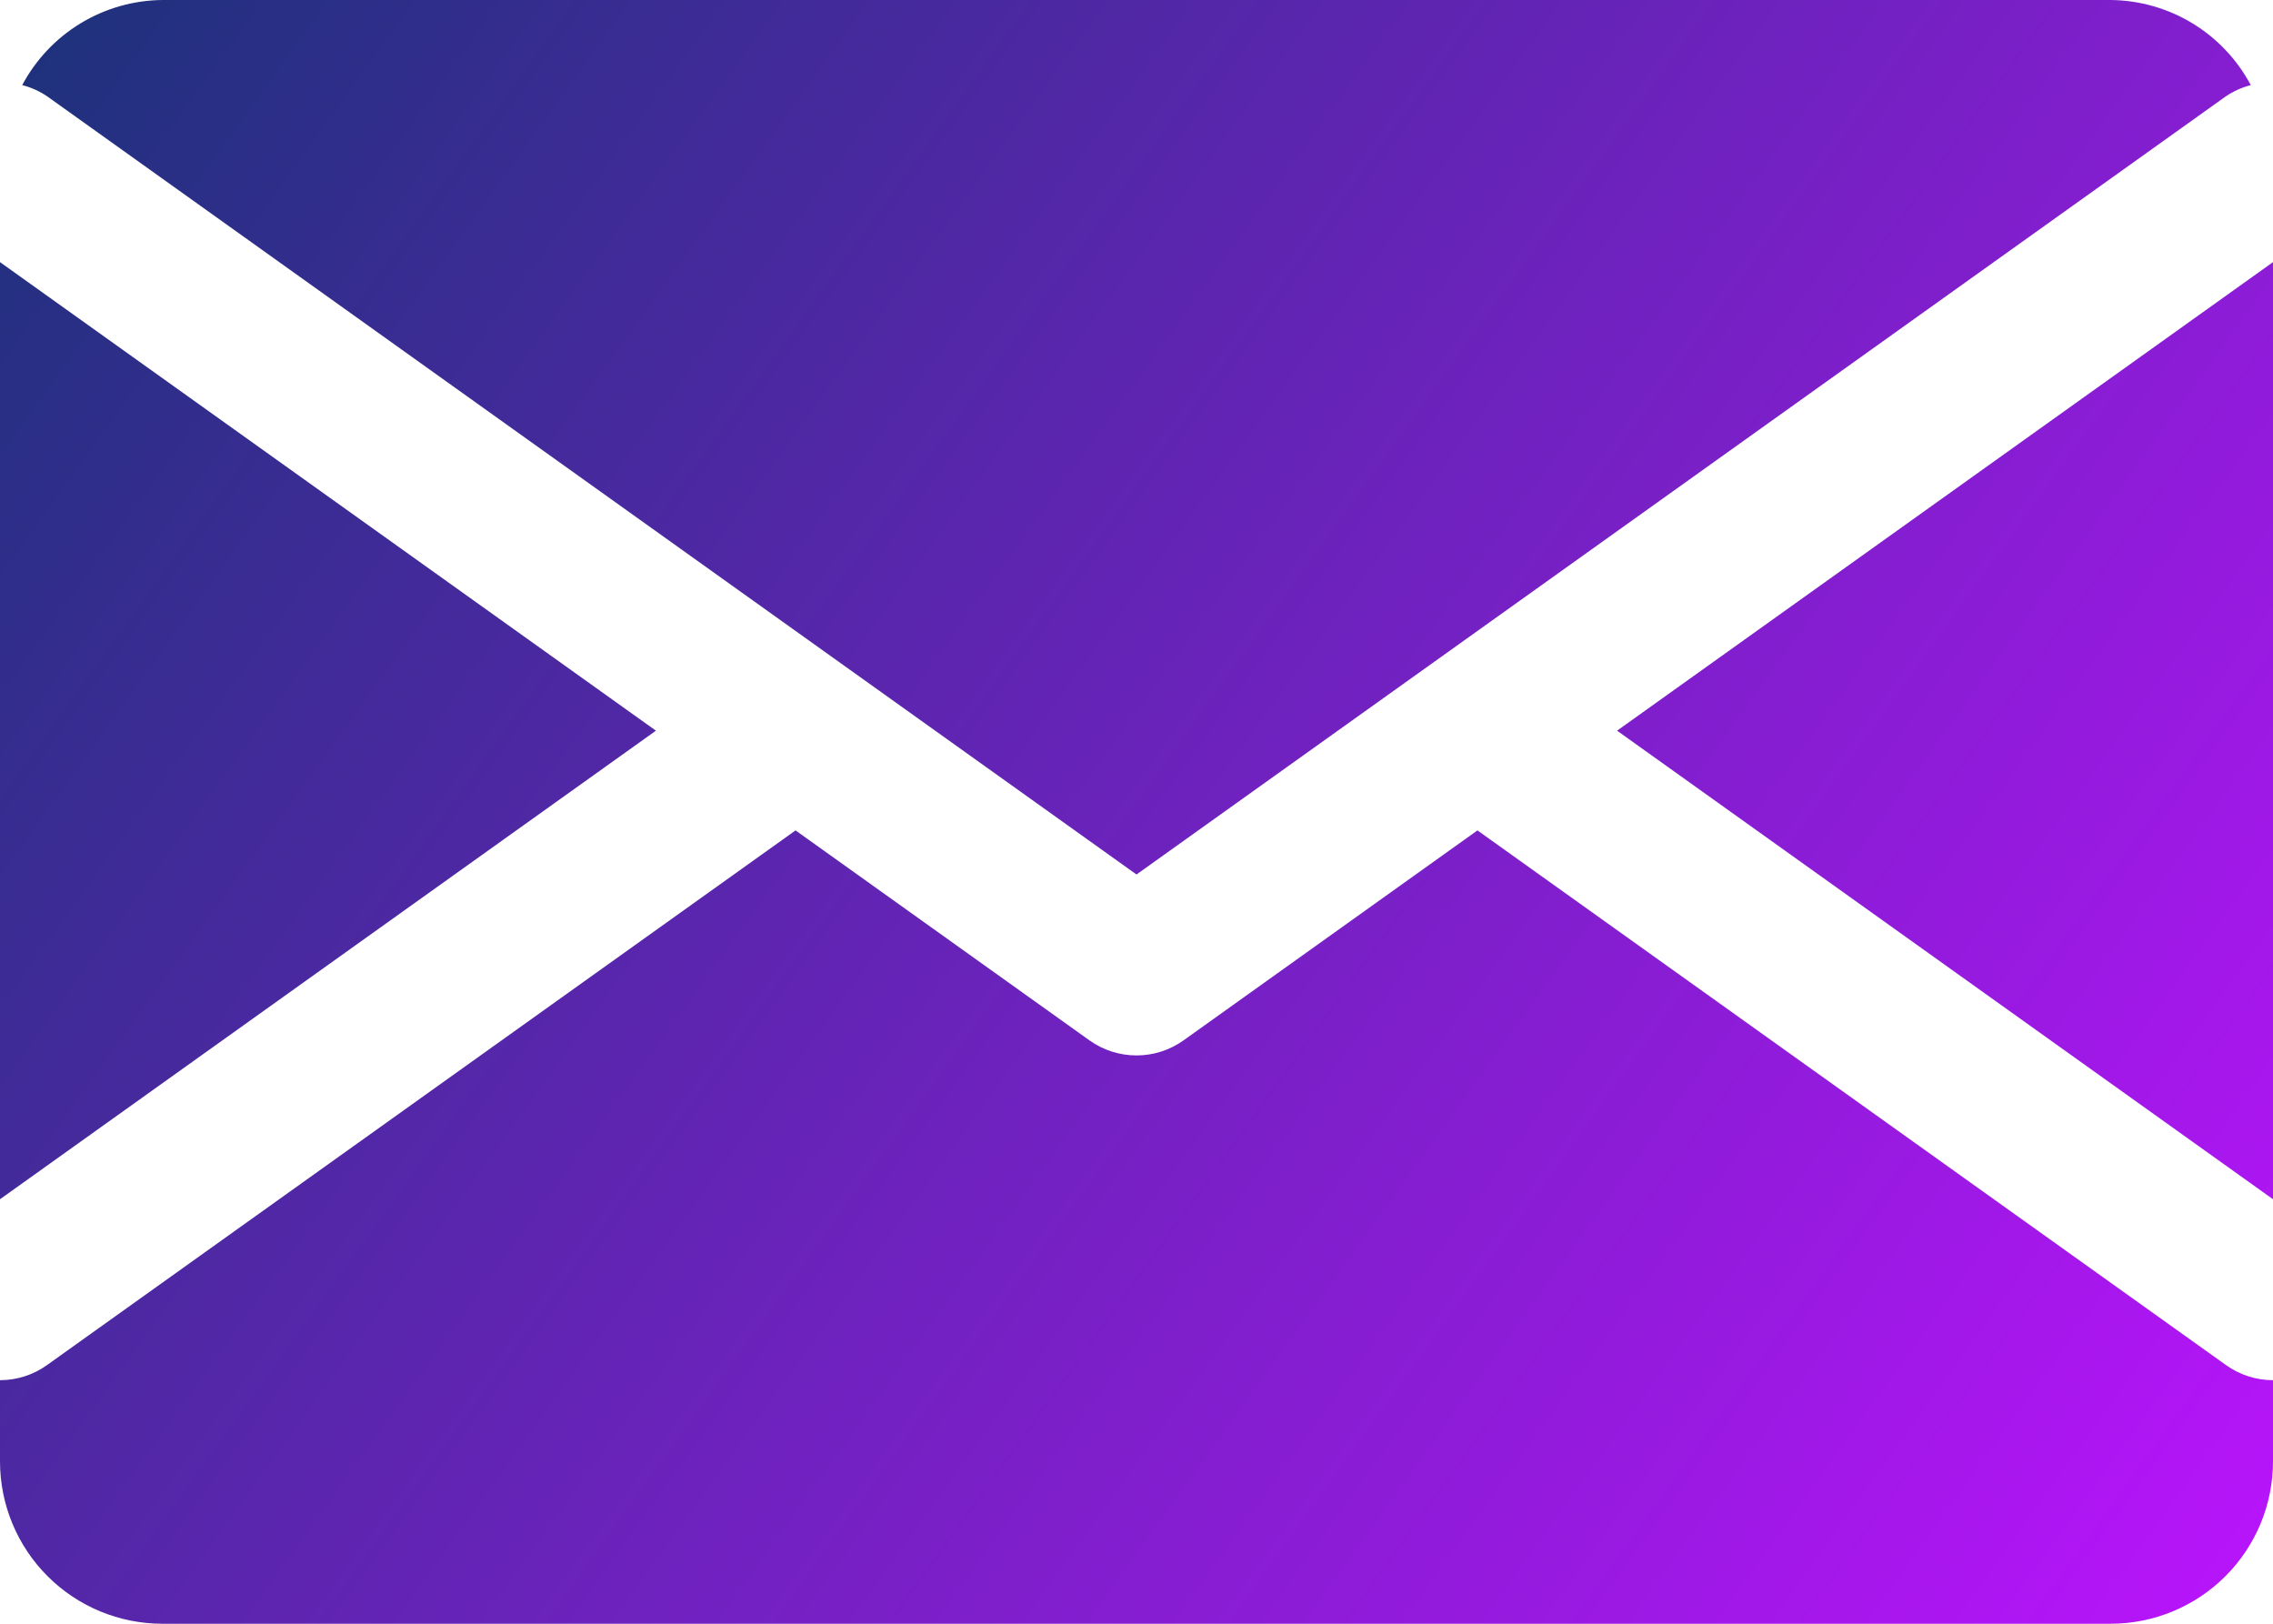<svg width="448" height="320" viewBox="0 0 448 320" fill="none" xmlns="http://www.w3.org/2000/svg">
<path d="M443.619 16.774C441.865 17.222 440.203 17.97 438.704 18.986L224 172.342L9.296 18.986C7.799 17.968 6.135 17.22 4.381 16.774C7.051 11.753 11.025 7.545 15.886 4.593C20.747 1.641 26.313 0.054 32 0H416C421.687 0.054 427.253 1.641 432.114 4.593C436.975 7.545 440.949 11.753 443.619 16.774ZM448 236.342V51.658L318.72 144L448 236.342ZM438.72 269.014L291.2 163.654L233.296 205.014C230.585 206.956 227.334 208 224 208C220.666 208 217.415 206.956 214.704 205.014L156.8 163.654L9.28 269.014C6.576 270.958 3.33 272.002 0 272V288C0 296.487 3.371 304.626 9.373 310.627C15.374 316.629 23.513 320 32 320H416C424.487 320 432.626 316.629 438.627 310.627C444.629 304.626 448 296.487 448 288V272C444.67 272.002 441.424 270.958 438.72 269.014ZM0 236.342L129.28 144L0 51.658V236.342Z" fill="url(#paint0_linear_117_533)"/>
<defs>
<linearGradient id="paint0_linear_117_533" x1="-10" y1="2.98848e-06" x2="448" y2="330" gradientUnits="userSpaceOnUse">
<stop stop-color="#193278"/>
<stop offset="1" stop-color="#BC13FE"/>
</linearGradient>
</defs>
</svg>
